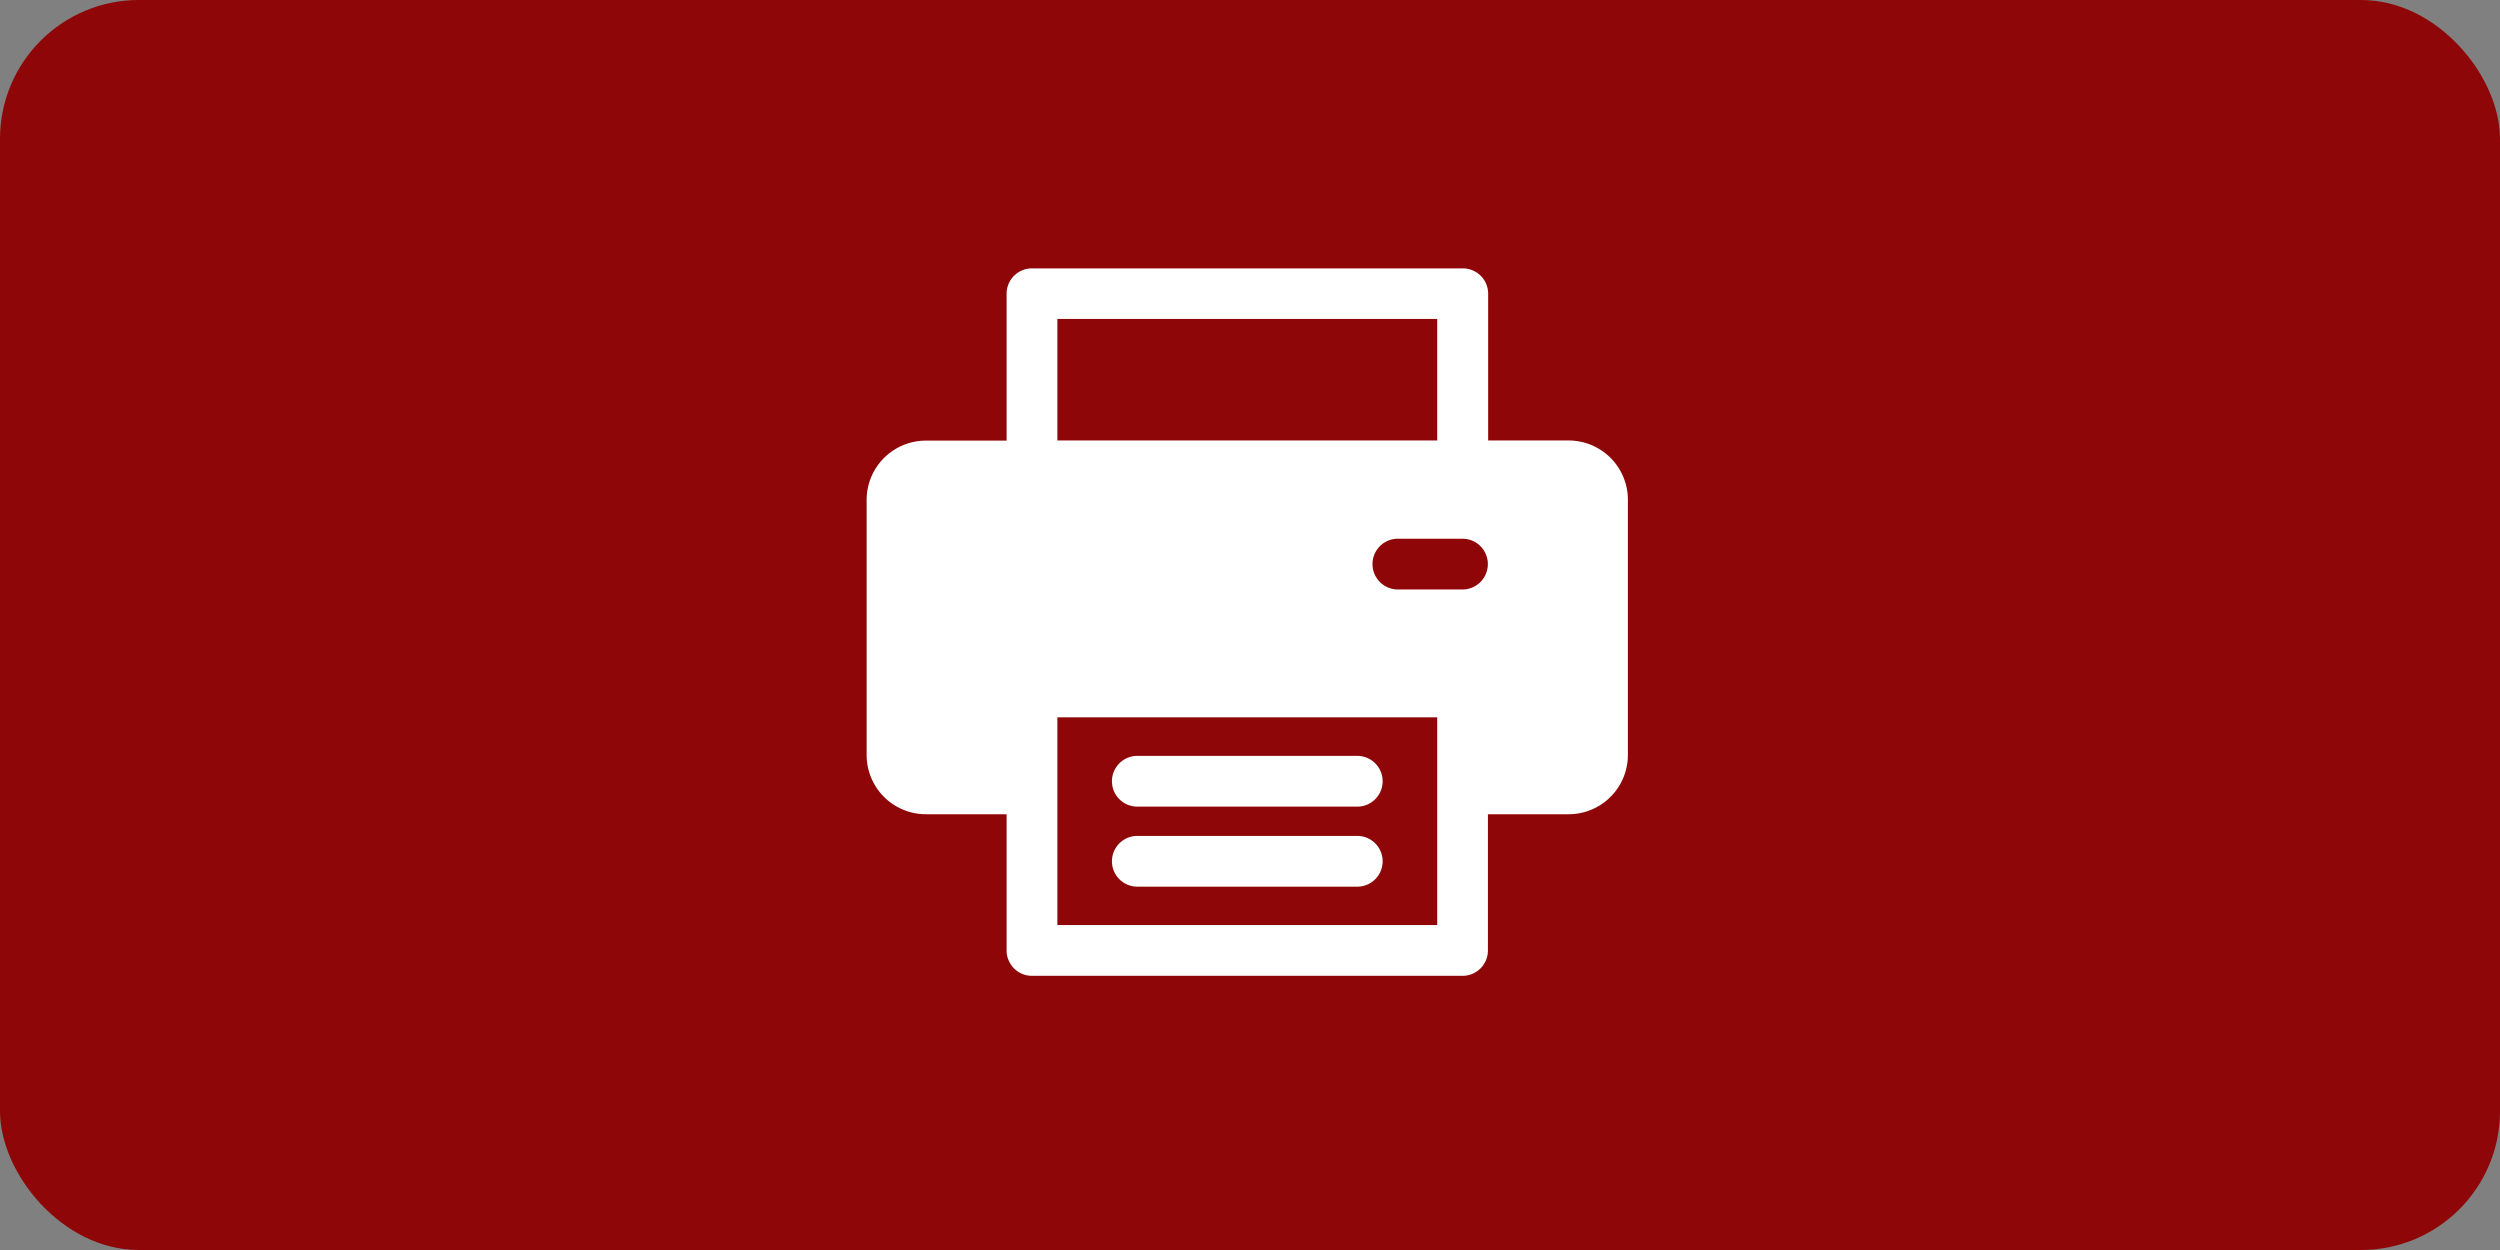 <svg xmlns="http://www.w3.org/2000/svg" width="72" height="36" viewBox="0 0 72 36">
  <rect x="0" y="0" width="72" height="36" fill="#808080" stroke="none"/>
  <g id="Group_12" data-name="Group 12" transform="translate(699 -565)">
    <rect id="Rectangle_7" data-name="Rectangle 7" width="72" height="36" rx="4" transform="translate(-699 565)" fill="#8e0608"/>
    <g id="printing" transform="translate(-674.041 572.725)">
      <g id="Group_7" data-name="Group 7" transform="translate(7.065 16.349)">
        <g id="Group_6" data-name="Group 6">
          <path id="Path_10" data-name="Path 10" d="M172.042,399.834h-6.334a.731.731,0,0,0,0,1.462h6.334a.731.731,0,0,0,0-1.462Z" transform="translate(-164.977 -399.834)" fill="#fff"/>
        </g>
      </g>
      <g id="Group_9" data-name="Group 9" transform="translate(7.065 14.044)">
        <g id="Group_8" data-name="Group 8">
          <path id="Path_11" data-name="Path 11" d="M172.042,346.006h-6.334a.731.731,0,1,0,0,1.462h6.334a.731.731,0,0,0,0-1.462Z" transform="translate(-164.977 -346.006)" fill="#fff"/>
        </g>
      </g>
      <g id="Group_11" data-name="Group 11" transform="translate(0 0)">
        <g id="Group_10" data-name="Group 10" transform="translate(0 0)">
          <path id="Path_12" data-name="Path 12" d="M20.221,23.026H17.9V18.8a.731.731,0,0,0-.731-.731H4.762a.731.731,0,0,0-.731.731v4.23H1.705A1.707,1.707,0,0,0,0,24.731v7.353A1.707,1.707,0,0,0,1.705,33.79H4.031v3.923a.731.731,0,0,0,.731.731h12.4a.731.731,0,0,0,.731-.731V33.79h2.326a1.707,1.707,0,0,0,1.705-1.705V24.731A1.707,1.707,0,0,0,20.221,23.026Zm-14.728-3.5H16.433v3.5H5.493ZM16.433,36.982H5.493V31H16.433C16.433,31.184,16.433,36.845,16.433,36.982Zm.731-9.665H15.3a.731.731,0,0,1,0-1.462h1.86a.731.731,0,0,1,0,1.462Z" transform="translate(0 -18.065)" fill="#fff"/>
        </g>
      </g>
    </g>
  </g>
</svg>

